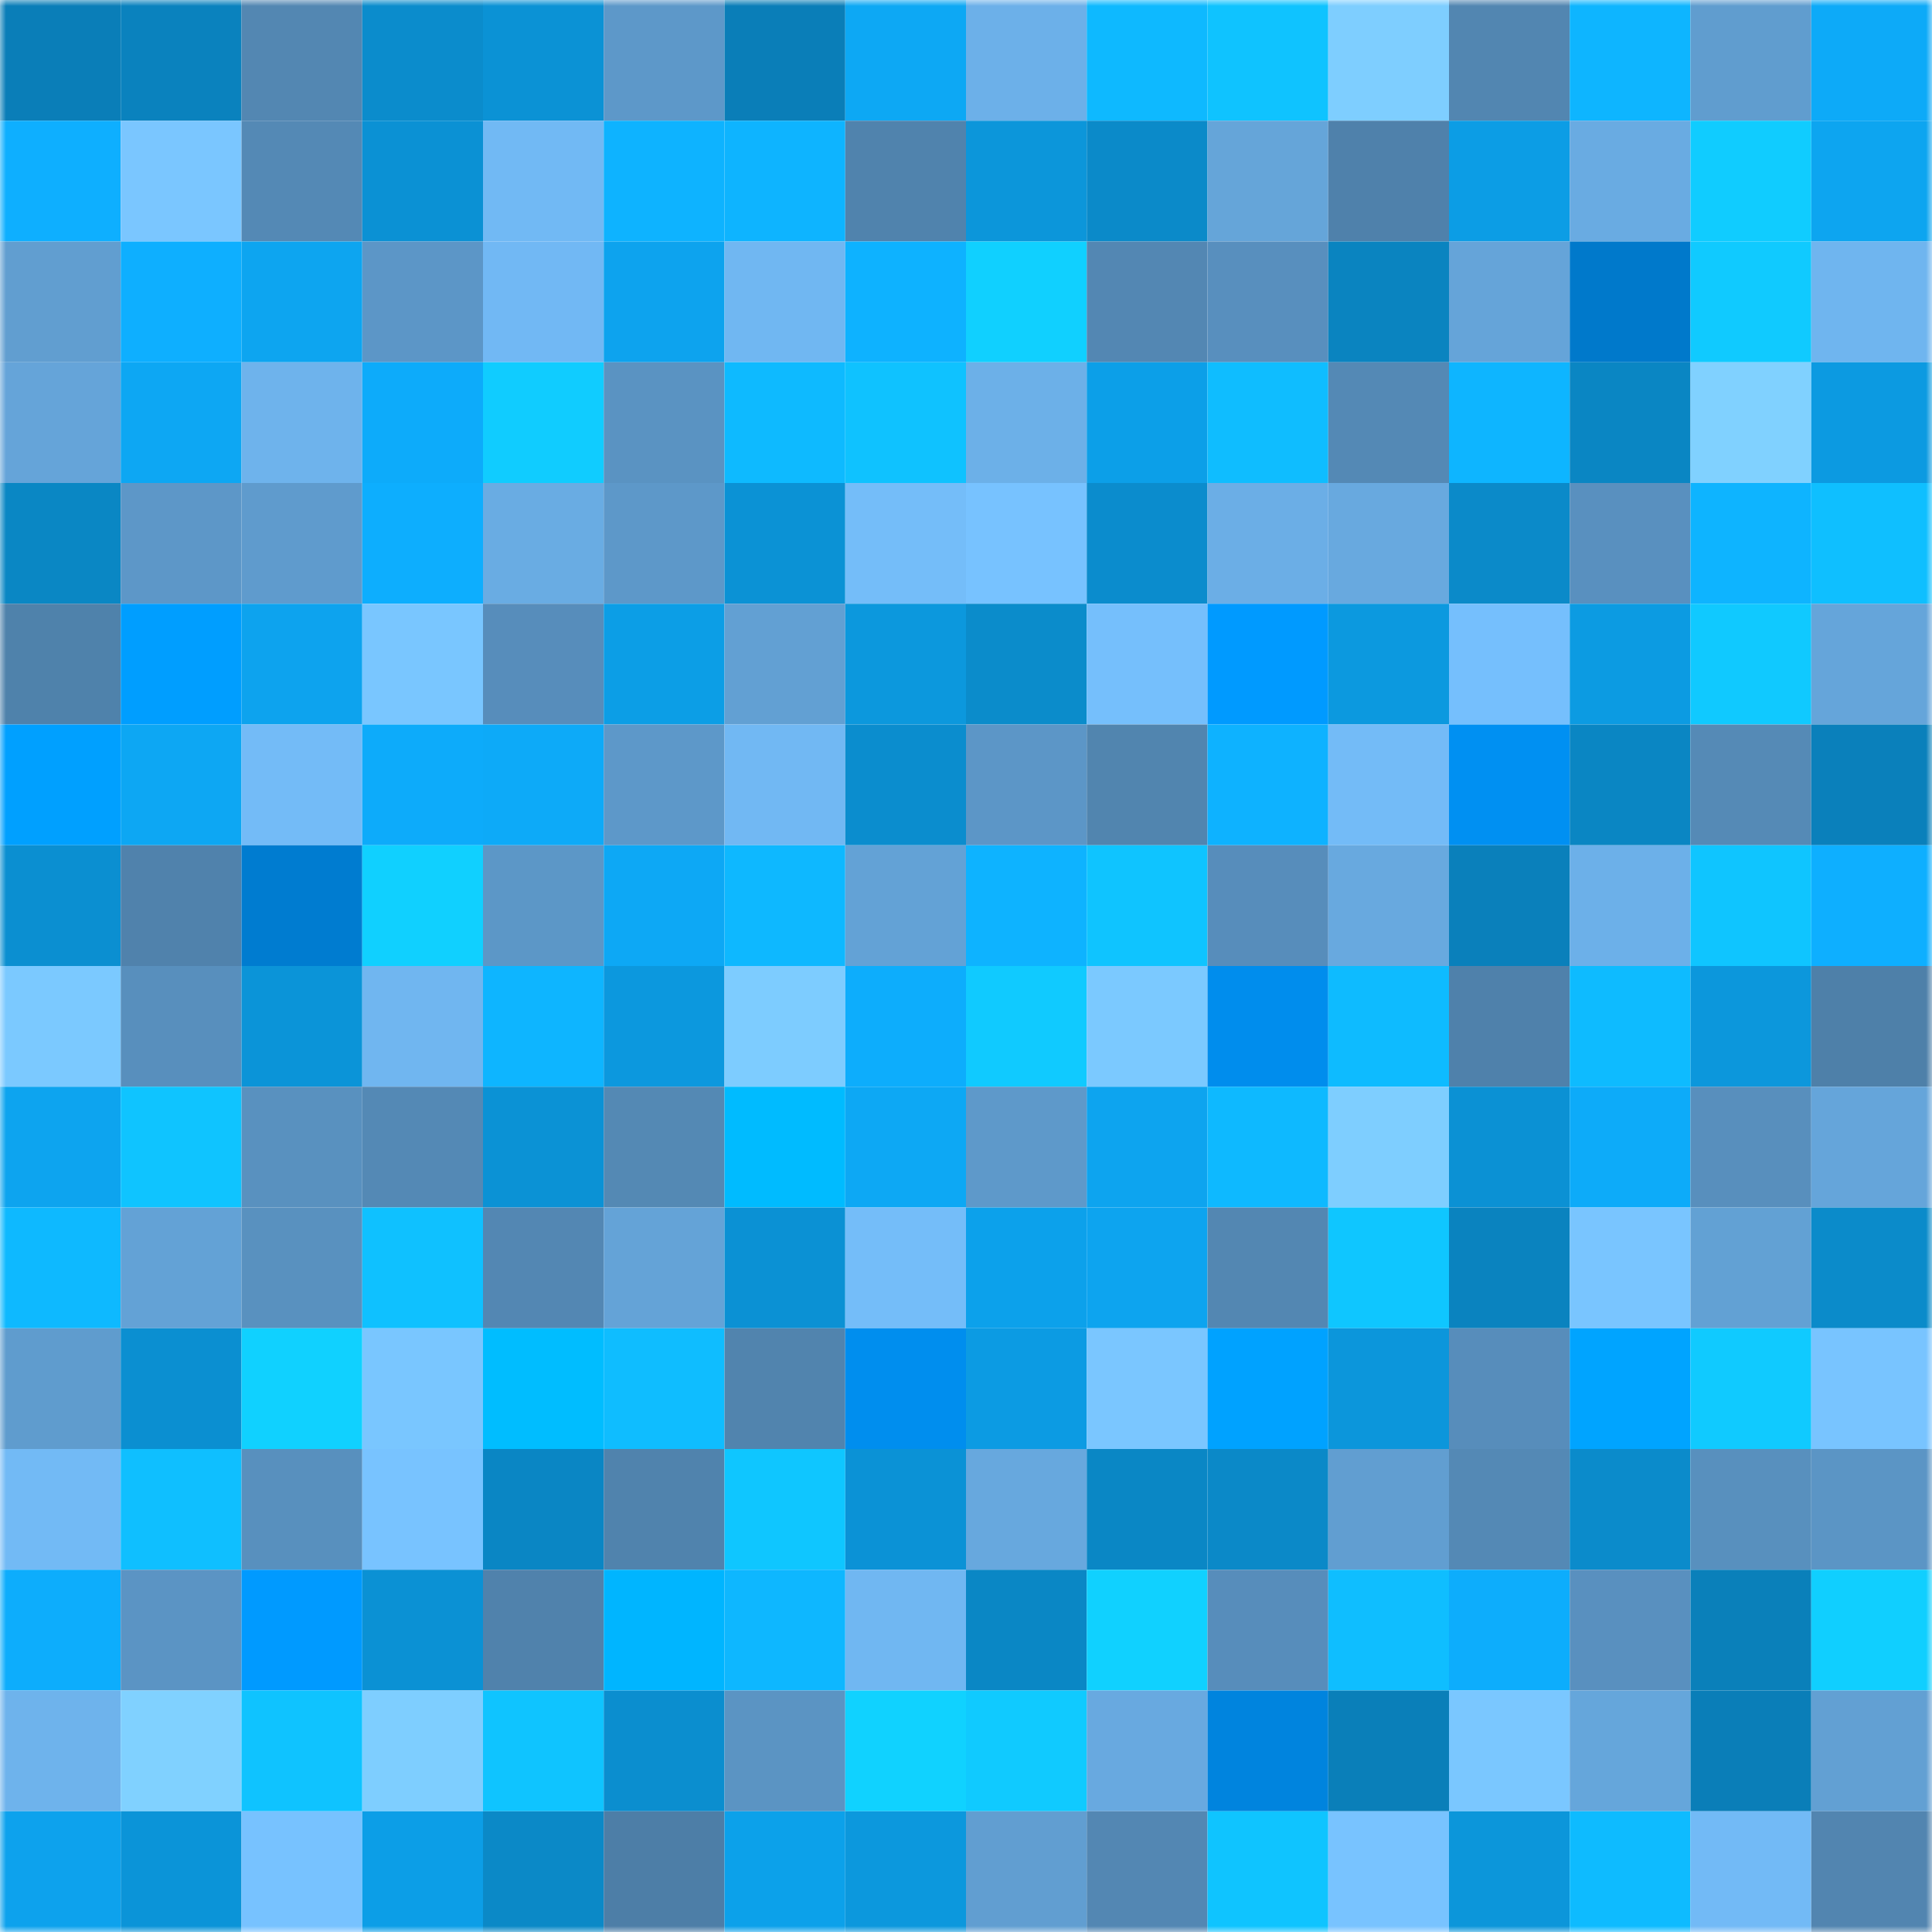 <svg viewBox="0 0 160 160" fill="none" role="img" xmlns="http://www.w3.org/2000/svg" width="240" height="240" name="ens%2Canation.eth"><mask id="670309199" mask-type="alpha" maskUnits="userSpaceOnUse" x="0" y="0" width="160" height="160"><rect width="160" height="160" fill="#FFFFFF"></rect></mask><g mask="url(#670309199)"><rect x="0" y="0" width="10" height="10" fill="#0a7eb8"></rect><rect x="10" y="0" width="10" height="10" fill="#0a82be"></rect><rect x="20" y="0" width="10" height="10" fill="#5387b2"></rect><rect x="30" y="0" width="10" height="10" fill="#0b8ccc"></rect><rect x="40" y="0" width="10" height="10" fill="#0b92d5"></rect><rect x="50" y="0" width="10" height="10" fill="#5d98c9"></rect><rect x="60" y="0" width="10" height="10" fill="#0a7eb8"></rect><rect x="70" y="0" width="10" height="10" fill="#0da8f4"></rect><rect x="80" y="0" width="10" height="10" fill="#6cb0e9"></rect><rect x="90" y="0" width="10" height="10" fill="#0eb9ff"></rect><rect x="100" y="0" width="10" height="10" fill="#0fc3ff"></rect><rect x="110" y="0" width="10" height="10" fill="#7eceff"></rect><rect x="120" y="0" width="10" height="10" fill="#5286b1"></rect><rect x="130" y="0" width="10" height="10" fill="#0eb5ff"></rect><rect x="140" y="0" width="10" height="10" fill="#609dcf"></rect><rect x="150" y="0" width="10" height="10" fill="#0daaf8"></rect><rect x="0" y="10" width="10" height="10" fill="#0eafff"></rect><rect x="10" y="10" width="10" height="10" fill="#7ac6ff"></rect><rect x="20" y="10" width="10" height="10" fill="#5489b5"></rect><rect x="30" y="10" width="10" height="10" fill="#0b91d4"></rect><rect x="40" y="10" width="10" height="10" fill="#71b9f4"></rect><rect x="50" y="10" width="10" height="10" fill="#0eb3ff"></rect><rect x="60" y="10" width="10" height="10" fill="#0eb4ff"></rect><rect x="70" y="10" width="10" height="10" fill="#5083ad"></rect><rect x="80" y="10" width="10" height="10" fill="#0c96da"></rect><rect x="90" y="10" width="10" height="10" fill="#0b8ac9"></rect><rect x="100" y="10" width="10" height="10" fill="#65a5d9"></rect><rect x="110" y="10" width="10" height="10" fill="#4f81ab"></rect><rect x="120" y="10" width="10" height="10" fill="#0c9de5"></rect><rect x="130" y="10" width="10" height="10" fill="#69abe2"></rect><rect x="140" y="10" width="10" height="10" fill="#10ccff"></rect><rect x="150" y="10" width="10" height="10" fill="#0da5f0"></rect><rect x="0" y="20" width="10" height="10" fill="#619ed0"></rect><rect x="10" y="20" width="10" height="10" fill="#0eafff"></rect><rect x="20" y="20" width="10" height="10" fill="#0da5f0"></rect><rect x="30" y="20" width="10" height="10" fill="#5c96c7"></rect><rect x="40" y="20" width="10" height="10" fill="#71b8f4"></rect><rect x="50" y="20" width="10" height="10" fill="#0da3ee"></rect><rect x="60" y="20" width="10" height="10" fill="#70b7f2"></rect><rect x="70" y="20" width="10" height="10" fill="#0eb2ff"></rect><rect x="80" y="20" width="10" height="10" fill="#10d0ff"></rect><rect x="90" y="20" width="10" height="10" fill="#5387b3"></rect><rect x="100" y="20" width="10" height="10" fill="#588fbe"></rect><rect x="110" y="20" width="10" height="10" fill="#0a84c0"></rect><rect x="120" y="20" width="10" height="10" fill="#65a4d9"></rect><rect x="130" y="20" width="10" height="10" fill="#0079cb"></rect><rect x="140" y="20" width="10" height="10" fill="#10caff"></rect><rect x="150" y="20" width="10" height="10" fill="#6fb5ef"></rect><rect x="0" y="30" width="10" height="10" fill="#65a4d9"></rect><rect x="10" y="30" width="10" height="10" fill="#0da7f3"></rect><rect x="20" y="30" width="10" height="10" fill="#6eb3ec"></rect><rect x="30" y="30" width="10" height="10" fill="#0dabfa"></rect><rect x="40" y="30" width="10" height="10" fill="#10ccff"></rect><rect x="50" y="30" width="10" height="10" fill="#5a93c2"></rect><rect x="60" y="30" width="10" height="10" fill="#0ebaff"></rect><rect x="70" y="30" width="10" height="10" fill="#0fc2ff"></rect><rect x="80" y="30" width="10" height="10" fill="#6cb0e8"></rect><rect x="90" y="30" width="10" height="10" fill="#0c9fe8"></rect><rect x="100" y="30" width="10" height="10" fill="#0fbdff"></rect><rect x="110" y="30" width="10" height="10" fill="#5489b5"></rect><rect x="120" y="30" width="10" height="10" fill="#0eb5ff"></rect><rect x="130" y="30" width="10" height="10" fill="#0a86c3"></rect><rect x="140" y="30" width="10" height="10" fill="#80d1ff"></rect><rect x="150" y="30" width="10" height="10" fill="#0c9ae1"></rect><rect x="0" y="40" width="10" height="10" fill="#0a87c4"></rect><rect x="10" y="40" width="10" height="10" fill="#5d97c8"></rect><rect x="20" y="40" width="10" height="10" fill="#5f9bcd"></rect><rect x="30" y="40" width="10" height="10" fill="#0daefe"></rect><rect x="40" y="40" width="10" height="10" fill="#69ace3"></rect><rect x="50" y="40" width="10" height="10" fill="#5d98c9"></rect><rect x="60" y="40" width="10" height="10" fill="#0b92d5"></rect><rect x="70" y="40" width="10" height="10" fill="#74bdf9"></rect><rect x="80" y="40" width="10" height="10" fill="#77c2ff"></rect><rect x="90" y="40" width="10" height="10" fill="#0b8ccd"></rect><rect x="100" y="40" width="10" height="10" fill="#6baee6"></rect><rect x="110" y="40" width="10" height="10" fill="#68a9df"></rect><rect x="120" y="40" width="10" height="10" fill="#0b8ac9"></rect><rect x="130" y="40" width="10" height="10" fill="#5990bf"></rect><rect x="140" y="40" width="10" height="10" fill="#0eb4ff"></rect><rect x="150" y="40" width="10" height="10" fill="#0fbfff"></rect><rect x="0" y="50" width="10" height="10" fill="#4f82ab"></rect><rect x="10" y="50" width="10" height="10" fill="#009eff"></rect><rect x="20" y="50" width="10" height="10" fill="#0da3ee"></rect><rect x="30" y="50" width="10" height="10" fill="#79c6ff"></rect><rect x="40" y="50" width="10" height="10" fill="#578dbb"></rect><rect x="50" y="50" width="10" height="10" fill="#0c9ee6"></rect><rect x="60" y="50" width="10" height="10" fill="#62a0d3"></rect><rect x="70" y="50" width="10" height="10" fill="#0c98dd"></rect><rect x="80" y="50" width="10" height="10" fill="#0b8ccb"></rect><rect x="90" y="50" width="10" height="10" fill="#75bffc"></rect><rect x="100" y="50" width="10" height="10" fill="#009aff"></rect><rect x="110" y="50" width="10" height="10" fill="#0c99df"></rect><rect x="120" y="50" width="10" height="10" fill="#75bffd"></rect><rect x="130" y="50" width="10" height="10" fill="#0c9be2"></rect><rect x="140" y="50" width="10" height="10" fill="#10c9ff"></rect><rect x="150" y="50" width="10" height="10" fill="#65a5da"></rect><rect x="0" y="60" width="10" height="10" fill="#00a0ff"></rect><rect x="10" y="60" width="10" height="10" fill="#0da7f3"></rect><rect x="20" y="60" width="10" height="10" fill="#73bbf7"></rect><rect x="30" y="60" width="10" height="10" fill="#0dabfa"></rect><rect x="40" y="60" width="10" height="10" fill="#0daaf8"></rect><rect x="50" y="60" width="10" height="10" fill="#5d98c9"></rect><rect x="60" y="60" width="10" height="10" fill="#71b8f3"></rect><rect x="70" y="60" width="10" height="10" fill="#0b8dce"></rect><rect x="80" y="60" width="10" height="10" fill="#5c96c7"></rect><rect x="90" y="60" width="10" height="10" fill="#5185af"></rect><rect x="100" y="60" width="10" height="10" fill="#0eb2ff"></rect><rect x="110" y="60" width="10" height="10" fill="#73bbf7"></rect><rect x="120" y="60" width="10" height="10" fill="#0090f2"></rect><rect x="130" y="60" width="10" height="10" fill="#0a86c3"></rect><rect x="140" y="60" width="10" height="10" fill="#558ab6"></rect><rect x="150" y="60" width="10" height="10" fill="#0a80bb"></rect><rect x="0" y="70" width="10" height="10" fill="#0b8fd1"></rect><rect x="10" y="70" width="10" height="10" fill="#5082ac"></rect><rect x="20" y="70" width="10" height="10" fill="#007cd0"></rect><rect x="30" y="70" width="10" height="10" fill="#10d0ff"></rect><rect x="40" y="70" width="10" height="10" fill="#5c97c7"></rect><rect x="50" y="70" width="10" height="10" fill="#0da8f5"></rect><rect x="60" y="70" width="10" height="10" fill="#0eb8ff"></rect><rect x="70" y="70" width="10" height="10" fill="#63a2d6"></rect><rect x="80" y="70" width="10" height="10" fill="#0eb3ff"></rect><rect x="90" y="70" width="10" height="10" fill="#0fc4ff"></rect><rect x="100" y="70" width="10" height="10" fill="#578dbb"></rect><rect x="110" y="70" width="10" height="10" fill="#68a9df"></rect><rect x="120" y="70" width="10" height="10" fill="#0a80bb"></rect><rect x="130" y="70" width="10" height="10" fill="#6cb0e9"></rect><rect x="140" y="70" width="10" height="10" fill="#0fc5ff"></rect><rect x="150" y="70" width="10" height="10" fill="#0eafff"></rect><rect x="0" y="80" width="10" height="10" fill="#7bc9ff"></rect><rect x="10" y="80" width="10" height="10" fill="#588fbd"></rect><rect x="20" y="80" width="10" height="10" fill="#0b94d8"></rect><rect x="30" y="80" width="10" height="10" fill="#70b6f0"></rect><rect x="40" y="80" width="10" height="10" fill="#0eb5ff"></rect><rect x="50" y="80" width="10" height="10" fill="#0c98de"></rect><rect x="60" y="80" width="10" height="10" fill="#7dccff"></rect><rect x="70" y="80" width="10" height="10" fill="#0dadfc"></rect><rect x="80" y="80" width="10" height="10" fill="#10caff"></rect><rect x="90" y="80" width="10" height="10" fill="#7bc9ff"></rect><rect x="100" y="80" width="10" height="10" fill="#008ded"></rect><rect x="110" y="80" width="10" height="10" fill="#0ebbff"></rect><rect x="120" y="80" width="10" height="10" fill="#4f81ab"></rect><rect x="130" y="80" width="10" height="10" fill="#0ebbff"></rect><rect x="140" y="80" width="10" height="10" fill="#0c97dc"></rect><rect x="150" y="80" width="10" height="10" fill="#4e80a9"></rect><rect x="0" y="90" width="10" height="10" fill="#0da4ef"></rect><rect x="10" y="90" width="10" height="10" fill="#0fc4ff"></rect><rect x="20" y="90" width="10" height="10" fill="#5991bf"></rect><rect x="30" y="90" width="10" height="10" fill="#5489b5"></rect><rect x="40" y="90" width="10" height="10" fill="#0b92d5"></rect><rect x="50" y="90" width="10" height="10" fill="#5489b4"></rect><rect x="60" y="90" width="10" height="10" fill="#00bbff"></rect><rect x="70" y="90" width="10" height="10" fill="#0da8f4"></rect><rect x="80" y="90" width="10" height="10" fill="#5e99ca"></rect><rect x="90" y="90" width="10" height="10" fill="#0da4ef"></rect><rect x="100" y="90" width="10" height="10" fill="#0eb9ff"></rect><rect x="110" y="90" width="10" height="10" fill="#7eceff"></rect><rect x="120" y="90" width="10" height="10" fill="#0b91d4"></rect><rect x="130" y="90" width="10" height="10" fill="#0dabf9"></rect><rect x="140" y="90" width="10" height="10" fill="#588fbd"></rect><rect x="150" y="90" width="10" height="10" fill="#65a5da"></rect><rect x="0" y="100" width="10" height="10" fill="#0eb9ff"></rect><rect x="10" y="100" width="10" height="10" fill="#63a2d6"></rect><rect x="20" y="100" width="10" height="10" fill="#5991bf"></rect><rect x="30" y="100" width="10" height="10" fill="#0fc1ff"></rect><rect x="40" y="100" width="10" height="10" fill="#5387b3"></rect><rect x="50" y="100" width="10" height="10" fill="#64a3d7"></rect><rect x="60" y="100" width="10" height="10" fill="#0b91d4"></rect><rect x="70" y="100" width="10" height="10" fill="#74bdf9"></rect><rect x="80" y="100" width="10" height="10" fill="#0ca1eb"></rect><rect x="90" y="100" width="10" height="10" fill="#0da4ef"></rect><rect x="100" y="100" width="10" height="10" fill="#5387b2"></rect><rect x="110" y="100" width="10" height="10" fill="#0fc6ff"></rect><rect x="120" y="100" width="10" height="10" fill="#0a83bf"></rect><rect x="130" y="100" width="10" height="10" fill="#79c5ff"></rect><rect x="140" y="100" width="10" height="10" fill="#62a1d4"></rect><rect x="150" y="100" width="10" height="10" fill="#0b8bca"></rect><rect x="0" y="110" width="10" height="10" fill="#5f9cce"></rect><rect x="10" y="110" width="10" height="10" fill="#0b8fd1"></rect><rect x="20" y="110" width="10" height="10" fill="#10d1ff"></rect><rect x="30" y="110" width="10" height="10" fill="#79c6ff"></rect><rect x="40" y="110" width="10" height="10" fill="#00bdff"></rect><rect x="50" y="110" width="10" height="10" fill="#0fbdff"></rect><rect x="60" y="110" width="10" height="10" fill="#5184ae"></rect><rect x="70" y="110" width="10" height="10" fill="#008eee"></rect><rect x="80" y="110" width="10" height="10" fill="#0c9be3"></rect><rect x="90" y="110" width="10" height="10" fill="#7ac6ff"></rect><rect x="100" y="110" width="10" height="10" fill="#00a2ff"></rect><rect x="110" y="110" width="10" height="10" fill="#0c96db"></rect><rect x="120" y="110" width="10" height="10" fill="#578dbb"></rect><rect x="130" y="110" width="10" height="10" fill="#00a4ff"></rect><rect x="140" y="110" width="10" height="10" fill="#10caff"></rect><rect x="150" y="110" width="10" height="10" fill="#78c4ff"></rect><rect x="0" y="120" width="10" height="10" fill="#72baf5"></rect><rect x="10" y="120" width="10" height="10" fill="#0fbfff"></rect><rect x="20" y="120" width="10" height="10" fill="#5890be"></rect><rect x="30" y="120" width="10" height="10" fill="#78c3ff"></rect><rect x="40" y="120" width="10" height="10" fill="#0a86c4"></rect><rect x="50" y="120" width="10" height="10" fill="#5083ad"></rect><rect x="60" y="120" width="10" height="10" fill="#0fc6ff"></rect><rect x="70" y="120" width="10" height="10" fill="#0b92d6"></rect><rect x="80" y="120" width="10" height="10" fill="#67a8de"></rect><rect x="90" y="120" width="10" height="10" fill="#0a87c5"></rect><rect x="100" y="120" width="10" height="10" fill="#0b89c8"></rect><rect x="110" y="120" width="10" height="10" fill="#619ed1"></rect><rect x="120" y="120" width="10" height="10" fill="#5489b5"></rect><rect x="130" y="120" width="10" height="10" fill="#0b8bcb"></rect><rect x="140" y="120" width="10" height="10" fill="#5890be"></rect><rect x="150" y="120" width="10" height="10" fill="#5b95c5"></rect><rect x="0" y="130" width="10" height="10" fill="#0dadfc"></rect><rect x="10" y="130" width="10" height="10" fill="#5b94c4"></rect><rect x="20" y="130" width="10" height="10" fill="#009aff"></rect><rect x="30" y="130" width="10" height="10" fill="#0b91d4"></rect><rect x="40" y="130" width="10" height="10" fill="#5082ac"></rect><rect x="50" y="130" width="10" height="10" fill="#00b5ff"></rect><rect x="60" y="130" width="10" height="10" fill="#0eb7ff"></rect><rect x="70" y="130" width="10" height="10" fill="#70b7f2"></rect><rect x="80" y="130" width="10" height="10" fill="#0a87c5"></rect><rect x="90" y="130" width="10" height="10" fill="#10d1ff"></rect><rect x="100" y="130" width="10" height="10" fill="#578dbb"></rect><rect x="110" y="130" width="10" height="10" fill="#0fbeff"></rect><rect x="120" y="130" width="10" height="10" fill="#0dadfc"></rect><rect x="130" y="130" width="10" height="10" fill="#5990bf"></rect><rect x="140" y="130" width="10" height="10" fill="#0a80ba"></rect><rect x="150" y="130" width="10" height="10" fill="#10cfff"></rect><rect x="0" y="140" width="10" height="10" fill="#6eb3ec"></rect><rect x="10" y="140" width="10" height="10" fill="#80d1ff"></rect><rect x="20" y="140" width="10" height="10" fill="#0fc3ff"></rect><rect x="30" y="140" width="10" height="10" fill="#7eceff"></rect><rect x="40" y="140" width="10" height="10" fill="#0fc4ff"></rect><rect x="50" y="140" width="10" height="10" fill="#0b8ecf"></rect><rect x="60" y="140" width="10" height="10" fill="#5b94c3"></rect><rect x="70" y="140" width="10" height="10" fill="#10d2ff"></rect><rect x="80" y="140" width="10" height="10" fill="#10caff"></rect><rect x="90" y="140" width="10" height="10" fill="#68a9e0"></rect><rect x="100" y="140" width="10" height="10" fill="#0084de"></rect><rect x="110" y="140" width="10" height="10" fill="#0a7fb9"></rect><rect x="120" y="140" width="10" height="10" fill="#7ac7ff"></rect><rect x="130" y="140" width="10" height="10" fill="#65a6db"></rect><rect x="140" y="140" width="10" height="10" fill="#0a7eb8"></rect><rect x="150" y="140" width="10" height="10" fill="#62a0d3"></rect><rect x="0" y="150" width="10" height="10" fill="#0da2ed"></rect><rect x="10" y="150" width="10" height="10" fill="#0b94d8"></rect><rect x="20" y="150" width="10" height="10" fill="#77c2ff"></rect><rect x="30" y="150" width="10" height="10" fill="#0c9ee7"></rect><rect x="40" y="150" width="10" height="10" fill="#0b89c7"></rect><rect x="50" y="150" width="10" height="10" fill="#4d7ea7"></rect><rect x="60" y="150" width="10" height="10" fill="#0ca1ea"></rect><rect x="70" y="150" width="10" height="10" fill="#0c98dd"></rect><rect x="80" y="150" width="10" height="10" fill="#619ed1"></rect><rect x="90" y="150" width="10" height="10" fill="#5387b3"></rect><rect x="100" y="150" width="10" height="10" fill="#0fc4ff"></rect><rect x="110" y="150" width="10" height="10" fill="#78c3ff"></rect><rect x="120" y="150" width="10" height="10" fill="#0c96da"></rect><rect x="130" y="150" width="10" height="10" fill="#0ebbff"></rect><rect x="140" y="150" width="10" height="10" fill="#72baf6"></rect><rect x="150" y="150" width="10" height="10" fill="#5285b0"></rect></g></svg>